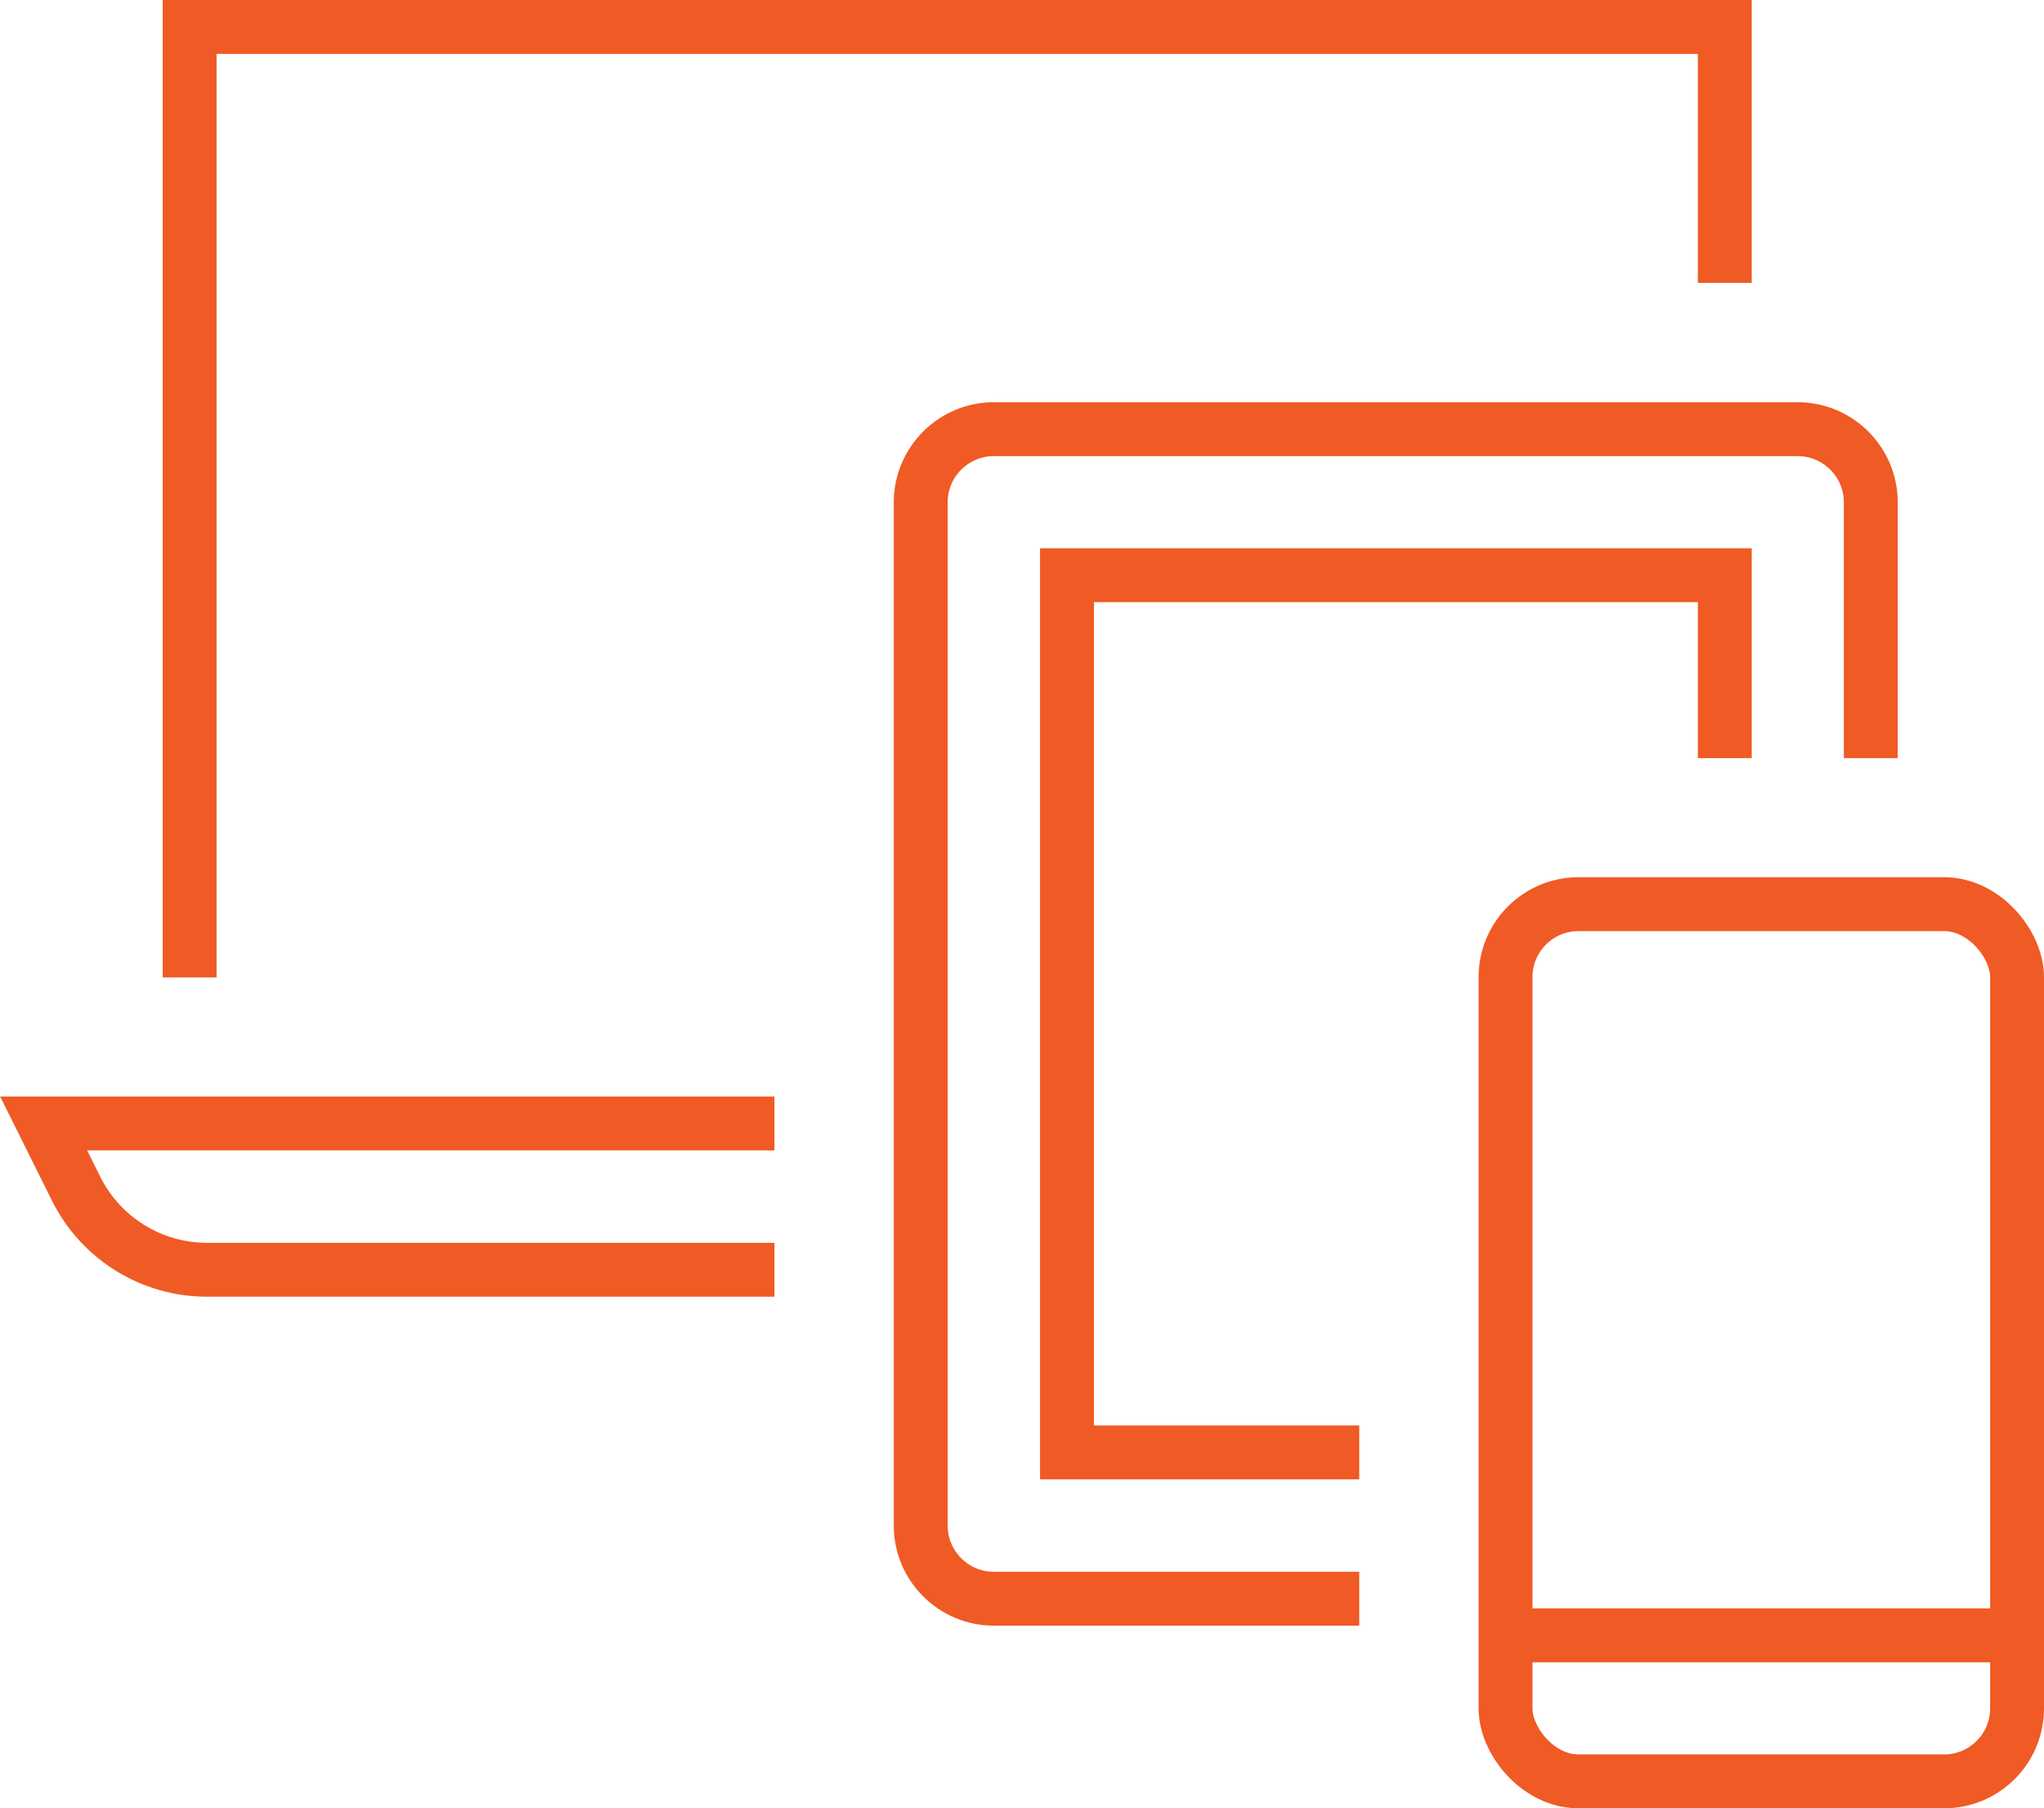 <?xml version="1.0" encoding="UTF-8"?>
<svg id="Layer_1" data-name="Layer 1" xmlns="http://www.w3.org/2000/svg" viewBox="0 0 75.88 67.12">
  <defs>
    <style>
      .cls-1 {
        fill: none;
        stroke: #f05a24;
        stroke-miterlimit: 10;
        stroke-width: 2px;
      }
    </style>
  </defs>
  <rect class="cls-1" x="55.89" y="33.56" width="18.99" height="32.56" rx="2.71" ry="2.71"/>
  <line class="cls-1" x1="55.89" y1="60.7" x2="74.88" y2="60.7"/>
  <path class="cls-1" d="M50.46,59.34h-13.57c-1.49,0-2.71-1.22-2.71-2.71V18.64c0-1.49,1.22-2.71,2.71-2.71h29.85c1.49,0,2.71,1.22,2.71,2.71v9.5"/>
  <polyline class="cls-1" points="64.03 28.14 64.03 21.35 39.61 21.35 39.61 53.91 50.46 53.91"/>
  <path class="cls-1" d="M28.75,41.7H1.62l1.21,2.43c.92,1.84,2.8,3,4.85,3h21.07"/>
  <polyline class="cls-1" points="7.04 36.28 7.04 1 64.03 1 64.03 10.5"/>
</svg>